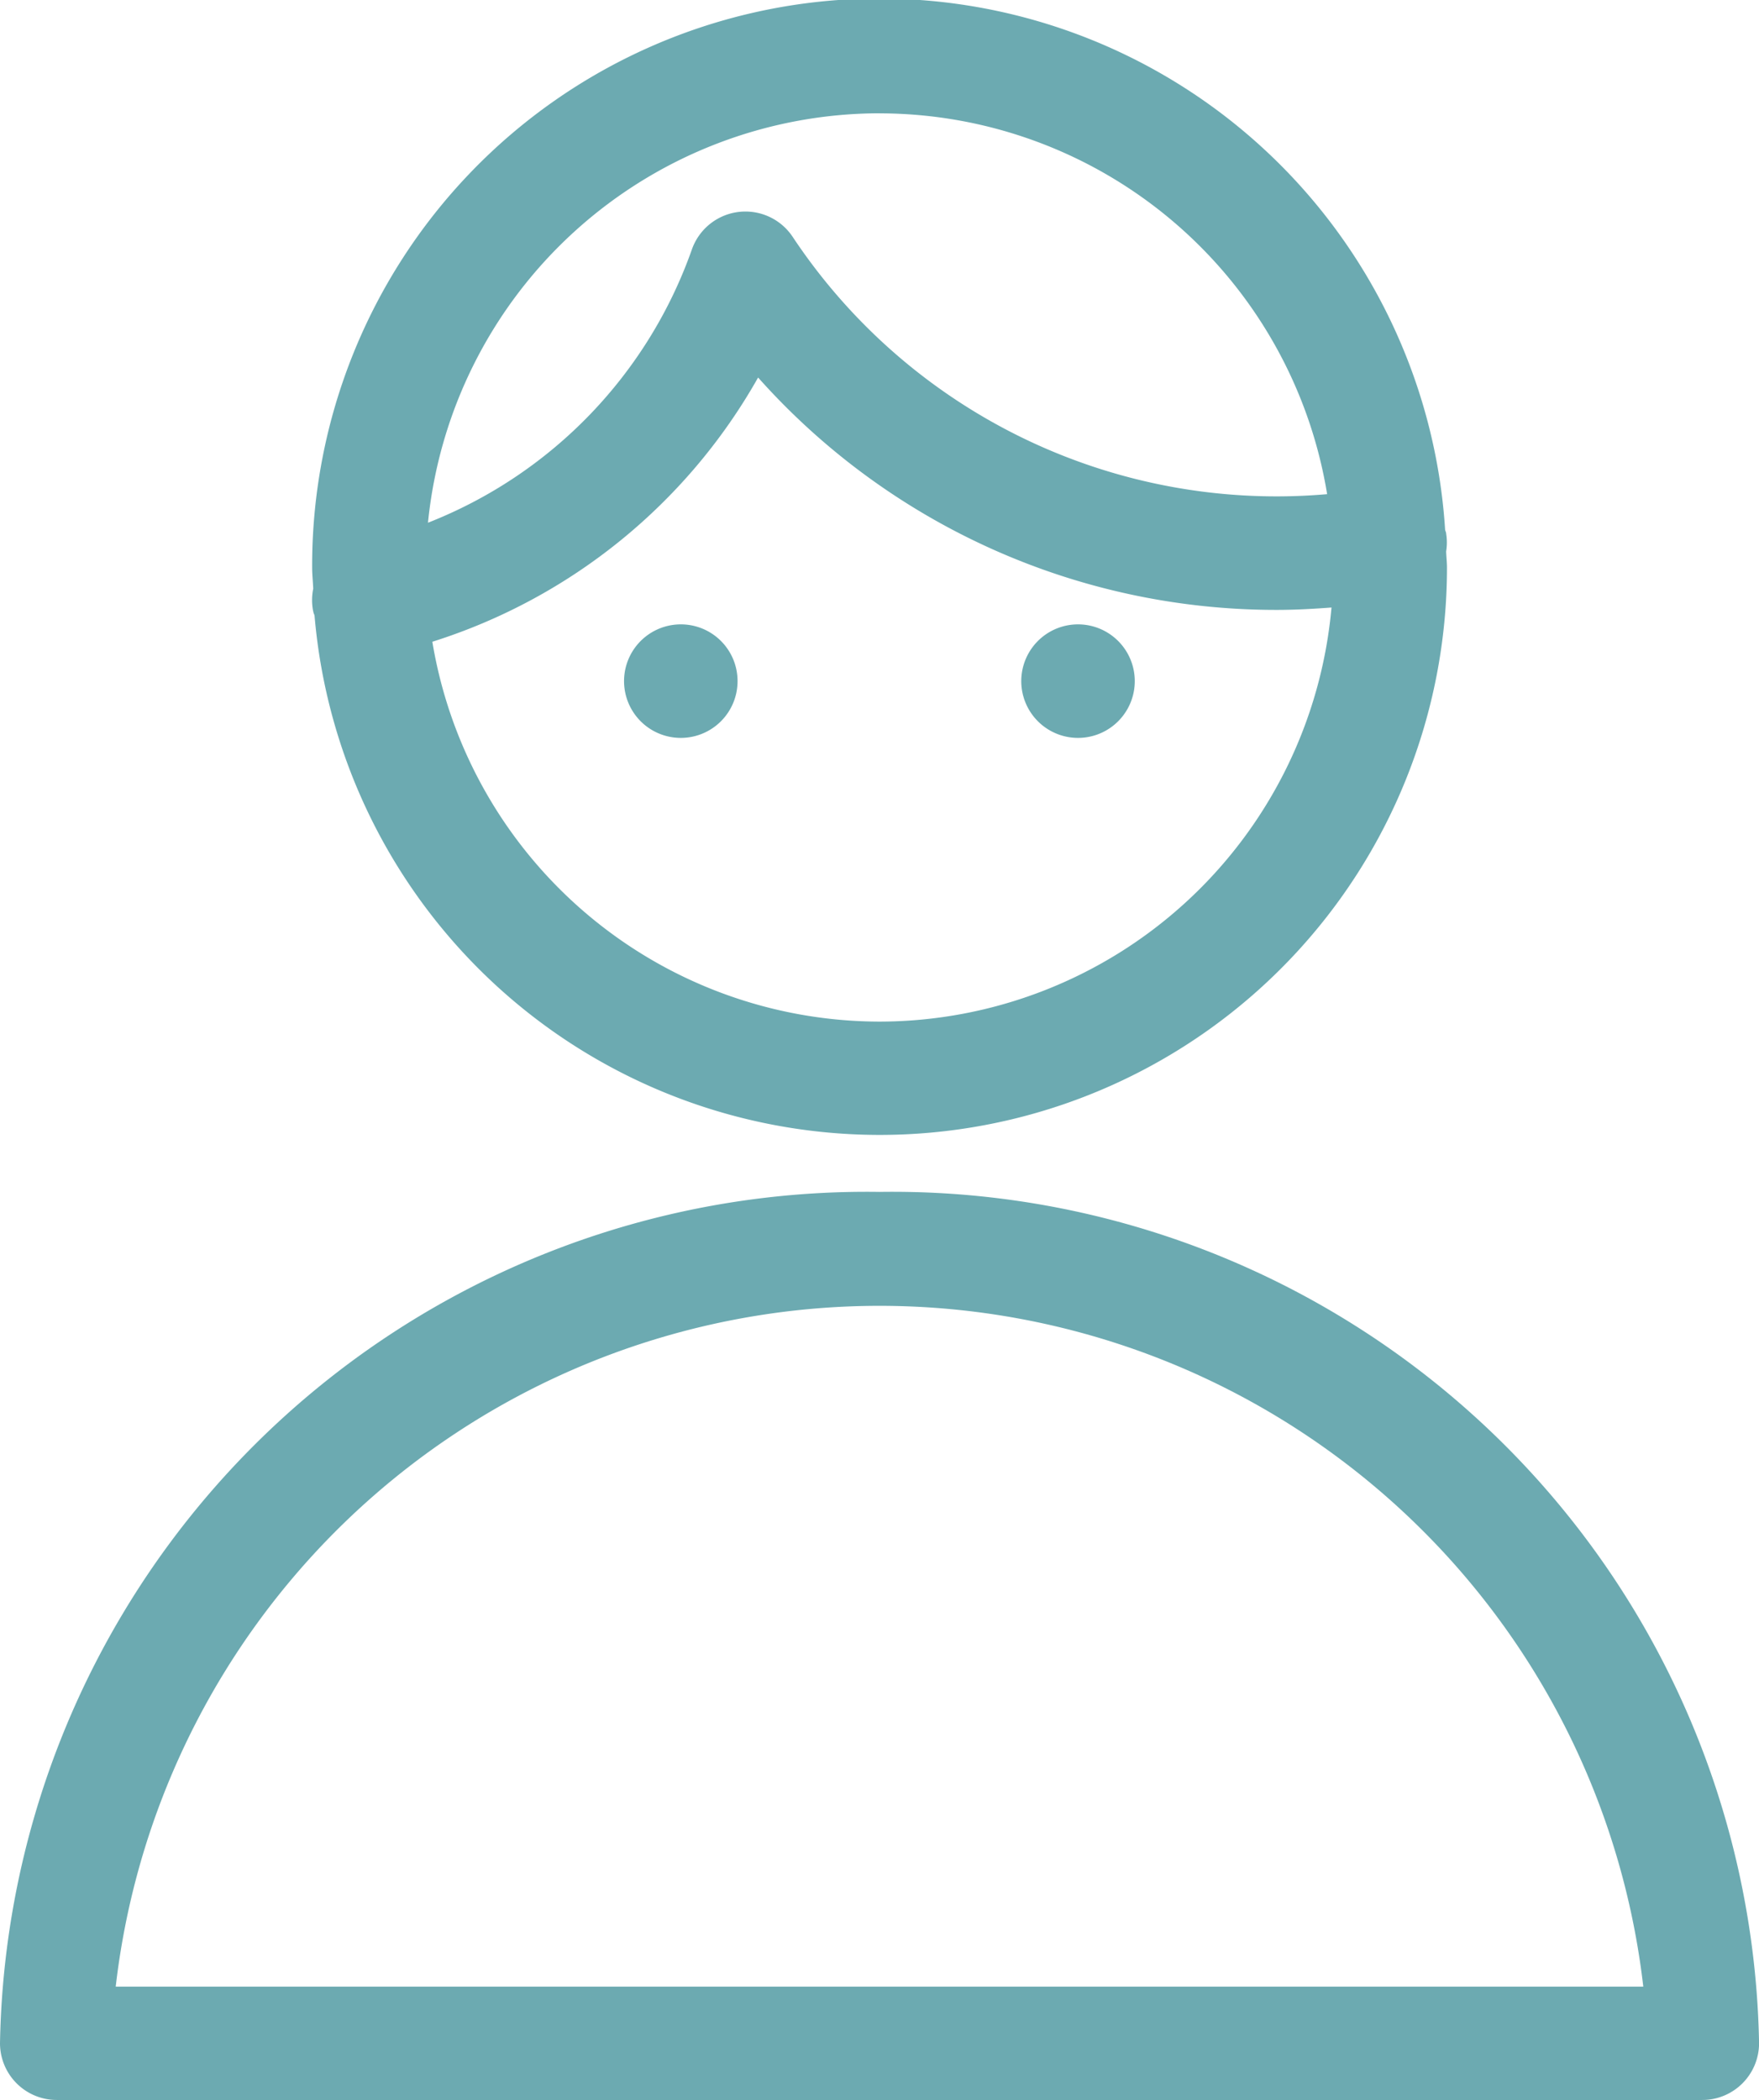 <svg id="noun-person-1390978" xmlns="http://www.w3.org/2000/svg" width="29.444" height="35.144" viewBox="0 0 29.444 35.144">
  <path id="パス_347812" data-name="パス 347812" d="M191.122,308A14.507,14.507,0,0,0,176.4,322.247a.95.95,0,0,0,.95.95h27.545a.95.95,0,0,0,.95-.95A14.507,14.507,0,0,0,191.122,308Zm-12.785,13.3a12.87,12.87,0,0,1,25.57,0Z" transform="translate(-176.4 -288.053)" fill="#6caab1"/>
  <path id="パス_347813" data-name="パス 347813" d="M301.5,196.951a.95.95,0,1,1-.95-.95.949.949,0,0,1,.95.95" transform="translate(-289.154 -185.552)" fill="#6caab1"/>
  <path id="パス_347814" data-name="パス 347814" d="M379.9,196.951a.95.95,0,1,1-.95-.95.95.95,0,0,1,.95.95" transform="translate(-360.905 -185.552)" fill="#6caab1"/>
  <path id="パス_347815" data-name="パス 347815" d="M238.02,83.027c0,.023.014.044.02.067a9.495,9.495,0,0,0,18.956-.8c0-.092-.011-.181-.014-.272a.936.936,0,0,0,0-.3c0-.021-.012-.04-.017-.061A9.492,9.492,0,0,0,238,82.291c0,.12.014.237.018.356a.942.942,0,0,0,0,.379ZM247.5,89.89a7.6,7.6,0,0,1-7.488-6.357,9.562,9.562,0,0,0,5.453-4.422A11.614,11.614,0,0,0,254.147,83c.306,0,.611-.017.916-.04A7.606,7.606,0,0,1,247.5,89.89Zm0-15.2a7.6,7.6,0,0,1,7.49,6.373c-.28.024-.56.037-.841.037a9.725,9.725,0,0,1-8.106-4.344.95.95,0,0,0-1.687.213,7.647,7.647,0,0,1-4.417,4.572,7.608,7.608,0,0,1,7.561-6.852Z" transform="translate(-232.775 -72.793)" fill="#6caab1"/>
</svg>
